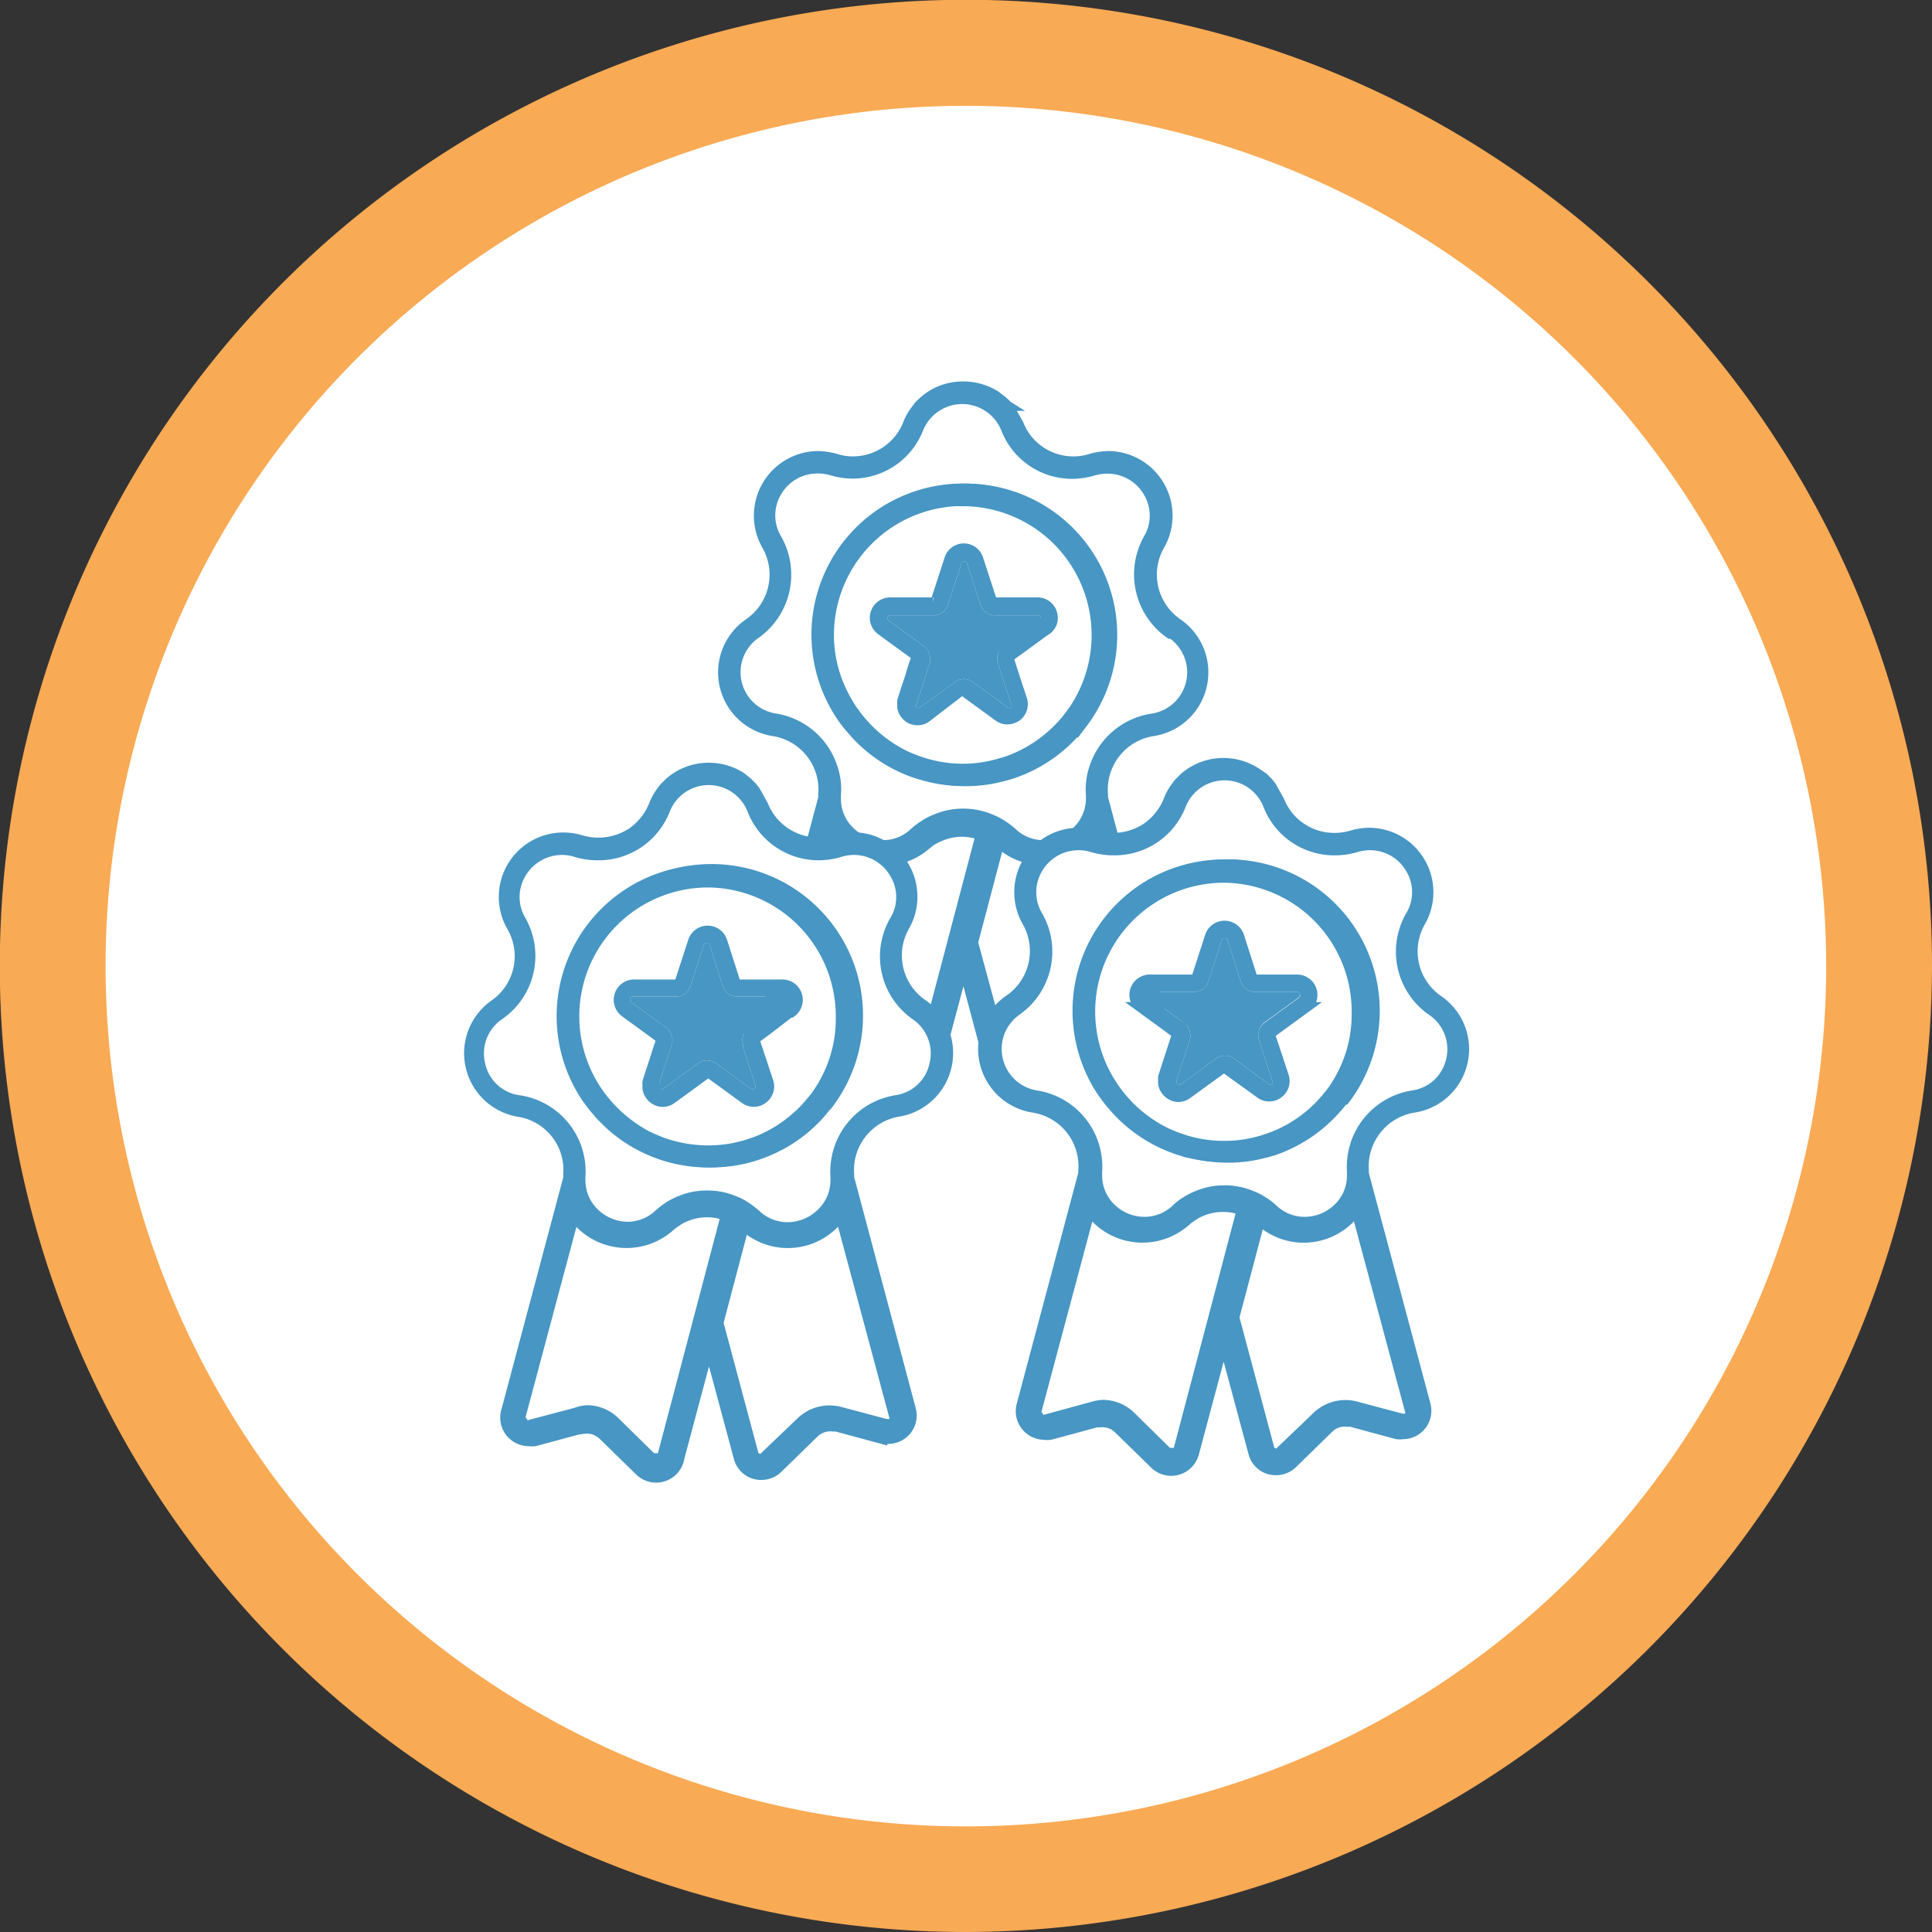 <svg id="Layer_1" data-name="Layer 1" xmlns="http://www.w3.org/2000/svg" viewBox="0 0 93.85 93.85"><rect x="0" y="0" width="93.85" height="93.85" fill="#333333" stroke="none"/><defs><style>.cls-1,.cls-4{fill:#fff;}.cls-2,.cls-3{fill:#4796c4;}.cls-3,.cls-4{stroke:#4796c4;stroke-miterlimit:10;stroke-width:0.5px;}.cls-5{fill:#f9aa54;}</style></defs><circle class="cls-1" cx="46.92" cy="46.92" r="43.58"/><path class="cls-2" d="M46.92,90.93a44,44,0,1,1,44-44A44.06,44.06,0,0,1,46.92,90.93Zm0-87.16A43.16,43.16,0,1,0,90.08,46.92,43.2,43.2,0,0,0,46.92,3.77Z"/><path class="cls-1" d="M55.91,50.63a.55.55,0,0,1-.43.22.4.4,0,0,1-.15,0l-2.22-.6a1.73,1.73,0,0,0-.45,0,1.69,1.69,0,0,0-1.21.49l-1.76,1.71a.51.51,0,0,1-.37.16.54.54,0,0,1-.53-.41l-1.71-6.38,1.35-5.08.29.23a2.81,2.81,0,0,0,1.94.77A2.91,2.91,0,0,0,53.28,40L56,50.16A.54.54,0,0,1,55.91,50.63Z"/><path class="cls-2" d="M49.32,53a1,1,0,0,1-1-.73l-1.74-6.49L48.17,40l.5.32a4,4,0,0,1,.34.27,2.37,2.37,0,0,0,1.65.66,2.49,2.49,0,0,0,2.24-1.4l.5-1,3,11.27a1,1,0,0,1-.93,1.22.83.83,0,0,1-.29,0L53,50.64a1.32,1.32,0,0,0-1.24.32L50,52.68A1,1,0,0,1,49.32,53Zm-1.8-7.22L49.2,52a.12.12,0,0,0,.12.08l1.83-1.75a2.23,2.23,0,0,1,2.07-.54l2.22.6h0l.12,0a.15.15,0,0,0,0-.1L53.11,41a3.39,3.39,0,0,1-4.43.38Z"/><path class="cls-1" d="M44,34.19a.63.63,0,0,0,.13.46Zm0,0a.63.63,0,0,0,.13.46Zm0,0a.63.63,0,0,0,.13.46Zm0,0a.63.63,0,0,0,.13.46Zm0,0a.63.63,0,0,0,.13.46Zm0,0a.63.63,0,0,0,.13.46Zm0,0a.63.63,0,0,0,.13.46Zm0,0a.63.63,0,0,0,.13.46Zm0,0a.63.63,0,0,0,.13.46Z"/><path class="cls-2" d="M45.11,36.72l-1.35-1.81a1.1,1.1,0,0,1-.21-.65.49.49,0,0,1,0-.12l.24-2.27Z"/><path class="cls-2" d="M44,34.19a.63.63,0,0,0,.13.46Zm0,0a.63.63,0,0,0,.13.46Z"/><path class="cls-2" d="M45.11,36.72l-1.35-1.81a1.1,1.1,0,0,1-.21-.65.49.49,0,0,1,0-.12l.24-2.27Z"/><path class="cls-1" d="M47.91,40.37l-1.14,4.22-.31,1.15-1.71,6.38a.54.54,0,0,1-.53.41.51.51,0,0,1-.37-.16l-1.76-1.71a1.69,1.69,0,0,0-1.21-.49,1.73,1.73,0,0,0-.45,0l-2.22.6a.4.4,0,0,1-.15,0,.55.55,0,0,1-.43-.22.54.54,0,0,1-.09-.47L40.26,40a2.91,2.91,0,0,0,2.62,1.64,2.79,2.79,0,0,0,1.94-.77l.29-.23a2.22,2.22,0,0,1,.52-.29,2.85,2.85,0,0,1,1.14-.24A2.81,2.81,0,0,1,47.91,40.37Z"/><path class="cls-2" d="M44.22,53a1,1,0,0,1-.67-.28L41.79,51a1.32,1.32,0,0,0-1.24-.32l-2.23.6a.88.88,0,0,1-1-.36.94.94,0,0,1-.16-.83l3-11.27.5,1a2.49,2.49,0,0,0,2.24,1.4,2.41,2.41,0,0,0,1.65-.65,2.79,2.79,0,0,1,.34-.28,3.3,3.3,0,0,1,.6-.33,3.38,3.38,0,0,1,2.61,0l.34.15L45.16,52.24A1,1,0,0,1,44.22,53Zm-3.34-3.22a2.14,2.14,0,0,1,1.51.61l1.76,1.72c.08,0,.17,0,.19,0l3-11.38a2.38,2.38,0,0,0-1.58.12,2.11,2.11,0,0,0-.45.24l-.26.21A3.41,3.41,0,0,1,40.43,41L38,50.27l.11.15,2.26-.61A2,2,0,0,1,40.88,49.74Z"/><path class="cls-1" d="M44,34.19a.63.63,0,0,0,.13.46Z"/><path class="cls-2" d="M45.11,36.72l-1.35-1.81a1.1,1.1,0,0,1-.2-.77l.24-2.27Z"/><path class="cls-1" d="M44,34.19a.63.63,0,0,0,.13.46Zm0,0a.63.63,0,0,0,.13.46Zm0,0a.63.63,0,0,0,.13.46Zm0,0a.63.63,0,0,0,.13.46Zm0,0a.63.63,0,0,0,.13.46Zm0,0a.63.63,0,0,0,.13.46Zm0,0a.63.63,0,0,0,.13.46Zm0,0a.63.63,0,0,0,.13.46Zm0,0a.63.63,0,0,0,.13.46Zm0,0a.63.63,0,0,0,.13.46Zm0,0a.63.63,0,0,0,.13.46Zm0,0a.63.63,0,0,0,.13.46Zm0,0a.63.63,0,0,0,.13.46Zm0,0a.63.63,0,0,0,.13.46Zm0,0a.63.63,0,0,0,.13.46Zm0,0a.63.63,0,0,0,.13.46Zm0,0a.63.63,0,0,0,.13.46Zm0,0a.63.63,0,0,0,.13.46Zm0,0a.63.63,0,0,0,.13.46Zm0,0a.63.63,0,0,0,.13.46Zm0,0a.63.63,0,0,0,.13.46Zm0,0a.63.63,0,0,0,.13.46Zm0,0a.63.63,0,0,0,.13.46Zm0,0a.63.63,0,0,0,.13.46Zm0,0a.63.63,0,0,0,.13.46Zm0,0a.63.63,0,0,0,.13.46Zm0,0a.63.63,0,0,0,.13.46Zm0,0a.63.63,0,0,0,.13.46Zm0,0a.63.63,0,0,0,.13.46Zm0,0a.63.63,0,0,0,.13.46Zm0,0a.63.63,0,0,0,.13.46Zm0,0a.63.63,0,0,0,.13.46Zm0,0a.63.63,0,0,0,.13.46Zm0,0a.63.63,0,0,0,.13.46Zm0,0a.63.63,0,0,0,.13.46Zm0,0a.63.63,0,0,0,.13.46Zm0,0a.63.63,0,0,0,.13.46Zm0,0a.63.63,0,0,0,.13.46Zm0,0a.63.63,0,0,0,.13.46Zm0,0a.63.63,0,0,0,.13.46Zm0,0a.63.63,0,0,0,.13.46Zm0,0a.63.63,0,0,0,.13.46Zm0,0a.63.63,0,0,0,.13.46Zm0,0a.63.63,0,0,0,.13.46Zm0,0a.63.63,0,0,0,.13.46Zm0,0a.63.63,0,0,0,.13.46Zm0,0a.63.63,0,0,0,.13.46Zm0,0a.63.63,0,0,0,.13.46Zm0,0a.63.63,0,0,0,.13.46Zm0,0a.63.63,0,0,0,.13.46Zm0,0a.63.63,0,0,0,.13.46Zm0,0a.63.63,0,0,0,.13.46Zm0,0a.63.63,0,0,0,.13.46Zm0,0a.63.63,0,0,0,.13.46Zm0,0a.63.63,0,0,0,.13.46Zm0,0a.63.63,0,0,0,.13.46Zm0,0a.63.63,0,0,0,.13.46Zm0,0a.63.63,0,0,0,.13.46Zm0,0a.63.63,0,0,0,.13.46Zm0,0a.63.63,0,0,0,.13.46Zm0,0a.63.63,0,0,0,.13.46Zm0,0a.63.63,0,0,0,.13.46Zm0,0a.63.63,0,0,0,.13.46Zm0,0a.63.63,0,0,0,.13.46Zm0,0a.63.63,0,0,0,.13.46Zm0,0a.63.63,0,0,0,.13.46Zm0,0a.63.63,0,0,0,.13.46Zm0,0a.63.63,0,0,0,.13.46Zm0,0a.63.63,0,0,0,.13.46Zm0,0a.63.63,0,0,0,.13.46Zm0,0a.63.63,0,0,0,.13.46Zm0,0a.63.63,0,0,0,.13.46Zm0,0a.63.63,0,0,0,.13.46Zm0,0a.63.63,0,0,0,.13.46Zm0,0a.63.63,0,0,0,.13.46Zm0,0a.63.63,0,0,0,.13.46Zm0,0a.63.63,0,0,0,.13.46Zm0,0a.63.63,0,0,0,.13.46Zm0,0a.63.63,0,0,0,.13.46Zm0,0a.63.63,0,0,0,.13.46Zm0,0a.63.63,0,0,0,.13.46Zm0,0a.63.63,0,0,0,.13.46Zm0,0a.63.63,0,0,0,.13.46Zm0,0a.63.63,0,0,0,.13.46Zm0,0a.63.63,0,0,0,.13.46Zm0,0a.63.63,0,0,0,.13.46Zm0,0a.63.63,0,0,0,.13.46Zm0,0a.63.63,0,0,0,.13.46Zm0,0a.63.63,0,0,0,.13.46Zm0,0a.63.63,0,0,0,.13.46Zm0,0a.63.63,0,0,0,.13.46Zm0,0a.63.63,0,0,0,.13.46Zm0,0a.63.63,0,0,0,.13.46Zm0,0a.63.63,0,0,0,.13.46Zm0,0a.63.63,0,0,0,.13.46Zm0,0a.63.63,0,0,0,.13.46Zm0,0a.63.63,0,0,0,.13.46Zm0,0a.63.63,0,0,0,.13.46Zm0,0a.63.63,0,0,0,.13.46Zm0,0a.63.63,0,0,0,.13.46Zm0,0a.63.63,0,0,0,.13.46Zm0,0a.63.63,0,0,0,.13.46Zm0,0a.63.63,0,0,0,.13.46Zm0,0a.63.63,0,0,0,.13.46Zm0,0a.63.63,0,0,0,.13.46Zm0,0a.63.63,0,0,0,.13.46Zm0,0a.63.63,0,0,0,.13.46Zm0,0a.63.63,0,0,0,.13.46Zm0,0a.63.63,0,0,0,.13.46Zm0,0a.63.63,0,0,0,.13.46Zm0,0a.63.63,0,0,0,.13.46Zm0,0a.63.63,0,0,0,.13.46Zm0,0a.63.63,0,0,0,.13.46Zm0,0a.63.63,0,0,0,.13.46Zm0,0a.63.63,0,0,0,.13.46Zm0,0a.63.63,0,0,0,.13.46Zm0,0a.63.63,0,0,0,.13.46Zm0,0a.63.63,0,0,0,.13.46Zm0,0a.63.63,0,0,0,.13.46Zm0,0a.63.63,0,0,0,.13.46Zm0,0a.63.63,0,0,0,.13.46Zm0,0a.63.63,0,0,0,.13.46Zm0,0a.63.63,0,0,0,.13.46Zm0,0a.63.63,0,0,0,.13.46Zm0,0a.63.63,0,0,0,.13.46Zm0,0a.63.63,0,0,0,.13.46Zm0,0a.63.63,0,0,0,.13.46Zm0,0a.63.63,0,0,0,.13.46Zm0,0a.63.63,0,0,0,.13.46Zm0,0a.63.63,0,0,0,.13.46Zm0,0a.63.63,0,0,0,.13.46Zm0,0a.63.63,0,0,0,.13.46Zm0,0a.63.63,0,0,0,.13.46Zm0,0a.63.63,0,0,0,.13.46Zm0,0a.63.63,0,0,0,.13.46Zm0,0a.63.63,0,0,0,.13.46Zm0,0a.63.63,0,0,0,.13.46Zm0,0a.63.63,0,0,0,.13.46Zm0,0a.63.63,0,0,0,.13.46Z"/><path class="cls-2" d="M45.11,36.72l-1.35-1.81a1.1,1.1,0,0,1-.21-.65.49.49,0,0,1,0-.12l.24-2.27Z"/><path class="cls-3" d="M56,35.51a2.88,2.88,0,0,0,1.2-5.22,2.88,2.88,0,0,1-.87-3.81,2.89,2.89,0,0,0-2.47-4.32,3.4,3.4,0,0,0-.87.13,2.74,2.74,0,0,1-.85.13,2.86,2.86,0,0,1-2.67-1.82l-.39-.69-.15-.2a.23.23,0,0,1-.07-.07l-.16-.15-.34-.26a2.92,2.92,0,0,0-1.57-.45,2.85,2.85,0,0,0-1.91.71l-.16.15-.07.07-.15.2a2.58,2.58,0,0,0-.39.69,2.88,2.88,0,0,1-2.67,1.82,2.74,2.74,0,0,1-.85-.13,3.4,3.4,0,0,0-.87-.13,2.89,2.89,0,0,0-2.47,4.32,2.88,2.88,0,0,1-.87,3.81,2.88,2.88,0,0,0,1.2,5.22A2.88,2.88,0,0,1,40,38.57a1.09,1.09,0,0,0,0,.18L37,50a1.13,1.13,0,0,0,1.09,1.43,1,1,0,0,0,.3,0l2.23-.61.15,0a1.17,1.17,0,0,1,.77.18,1,1,0,0,1,.17.14l1.76,1.71a1.08,1.08,0,0,0,.78.33,1.15,1.15,0,0,0,1.11-.84l1.44-5.4,1.44,5.4a1.15,1.15,0,0,0,1.11.84,1.08,1.08,0,0,0,.78-.33l1.76-1.71a1,1,0,0,1,.17-.14,1.17,1.17,0,0,1,.77-.18l.15,0,2.23.61a1,1,0,0,0,.3,0A1.13,1.13,0,0,0,56.57,50l-3-11.26a1.09,1.09,0,0,0,0-.18A2.88,2.88,0,0,1,56,35.51ZM46.46,45.74l-1.71,6.38a.54.54,0,0,1-.53.41.51.51,0,0,1-.37-.16l-1.76-1.71a1.69,1.69,0,0,0-1.21-.49,1.73,1.73,0,0,0-.45,0l-2.22.6a.4.4,0,0,1-.15,0,.55.55,0,0,1-.43-.22.54.54,0,0,1-.09-.47L40.26,40a2.91,2.91,0,0,0,2.62,1.64,2.79,2.79,0,0,0,1.94-.77l.29-.23a2.22,2.22,0,0,1,.52-.29,2.85,2.85,0,0,1,1.14-.24,2.81,2.81,0,0,1,1.14.24l-1.14,4.22ZM56,50.16a.54.54,0,0,1-.09.47.55.55,0,0,1-.43.22.4.4,0,0,1-.15,0l-2.22-.6a1.73,1.73,0,0,0-.45,0,1.69,1.69,0,0,0-1.21.49l-1.76,1.71a.51.51,0,0,1-.37.16.54.54,0,0,1-.53-.41l-1.71-6.38,1.35-5.08.29.23a2.81,2.81,0,0,0,1.94.77A2.91,2.91,0,0,0,53.28,40ZM53.15,37.22A3.24,3.24,0,0,0,53,38.61v.22a2.2,2.2,0,0,1-.59,1.49,2.32,2.32,0,0,1-1.71.75,2.18,2.18,0,0,1-1.53-.62,3.79,3.79,0,0,0-.53-.39,3,3,0,0,0-.54-.27,3.45,3.45,0,0,0-2.58,0,3,3,0,0,0-.54.27,3.79,3.79,0,0,0-.53.39,2.18,2.18,0,0,1-1.53.62,2.32,2.32,0,0,1-1.71-.75,2.2,2.2,0,0,1-.59-1.49v-.22a3.24,3.24,0,0,0-.19-1.39,3.5,3.5,0,0,0-2.74-2.3,2.28,2.28,0,0,1-.95-4.14,3.51,3.51,0,0,0,1-4.6,2.23,2.23,0,0,1,0-2.27,2.29,2.29,0,0,1,2-1.15,2.42,2.42,0,0,1,.7.1,3.5,3.5,0,0,0,1,.15,3.43,3.43,0,0,0,3.22-2.2,2.3,2.3,0,0,1,4.26,0A3.43,3.43,0,0,0,52.12,23a3.5,3.5,0,0,0,1-.15,2.42,2.42,0,0,1,.7-.1,2.29,2.29,0,0,1,2,1.15,2.23,2.23,0,0,1,0,2.27,3.51,3.51,0,0,0,1.05,4.6,2.28,2.28,0,0,1-1,4.14A3.5,3.5,0,0,0,53.15,37.22Z"/><path class="cls-4" d="M56.84,30.78a3.51,3.51,0,0,1-1.05-4.6,2.23,2.23,0,0,0,0-2.27,2.29,2.29,0,0,0-2-1.15,2.42,2.42,0,0,0-.7.1,3.5,3.5,0,0,1-1,.15,3.43,3.43,0,0,1-3.22-2.2,2.3,2.3,0,0,0-4.26,0A3.43,3.43,0,0,1,41.42,23a3.5,3.5,0,0,1-1-.15,2.42,2.42,0,0,0-.7-.1,2.29,2.29,0,0,0-2,1.15,2.23,2.23,0,0,0,0,2.27,3.51,3.51,0,0,1-1,4.6,2.28,2.28,0,0,0,.95,4.14,3.5,3.5,0,0,1,2.74,2.3,3.24,3.24,0,0,1,.19,1.39v.22a2.2,2.2,0,0,0,.59,1.49,2.32,2.32,0,0,0,1.71.75,2.18,2.18,0,0,0,1.53-.62,3.79,3.79,0,0,1,.53-.39,3,3,0,0,1,.54-.27,3.45,3.45,0,0,1,2.58,0,3,3,0,0,1,.54.27,3.79,3.79,0,0,1,.53.39,2.18,2.18,0,0,0,1.53.62,2.32,2.32,0,0,0,1.71-.75A2.2,2.2,0,0,0,53,38.83v-.22a3.24,3.24,0,0,1,.19-1.39,3.5,3.5,0,0,1,2.74-2.3,2.28,2.28,0,0,0,1-4.14Zm-4.26,4.34a6.09,6.09,0,0,1-.46.55,7.12,7.12,0,0,1-2.85,1.87,6.36,6.36,0,0,1-.66.19,6.89,6.89,0,0,1-3.7-.09,4.94,4.94,0,0,1-.68-.23,7.1,7.1,0,0,1-2.73-2,6.65,6.65,0,0,1-.46-.59,7.1,7.1,0,1,1,11.54.31Z"/><path class="cls-1" d="M43.83,34.19a.62.62,0,0,0,.12.46Zm0,0a.62.62,0,0,0,.12.46Zm0,0a.62.62,0,0,0,.12.46Z"/><path class="cls-2" d="M45,36.71l-1.34-1.8a1.1,1.1,0,0,1-.21-.65v-.12l.25-2.27Z"/><path class="cls-3" d="M46.77,23.74a7.09,7.09,0,0,0-5.88,11.07,5.2,5.2,0,0,0,.46.59,7,7,0,0,0,2.73,2,5.3,5.3,0,0,0,.67.23,6.93,6.93,0,0,0,3.71.09c.22,0,.45-.12.66-.19A7,7,0,0,0,52,35.67a6.09,6.09,0,0,0,.46-.55,7,7,0,0,0,1.45-4.28A7.11,7.11,0,0,0,46.77,23.74Zm5.46,10.64c-.14.21-.29.41-.45.61a6.62,6.62,0,0,1-2.47,1.84s0,0,0,0a4.8,4.8,0,0,1-.67.23,6.34,6.34,0,0,1-1.86.28,6.44,6.44,0,0,1-2.2-.39,5.93,5.93,0,0,1-.69-.29,6.58,6.58,0,0,1-2.35-2h0A5.1,5.1,0,0,1,41.1,34a6.37,6.37,0,0,1-.84-3.18,6.51,6.51,0,1,1,12,3.54Z"/><path class="cls-4" d="M46.77,24.33a6.52,6.52,0,0,0-6.51,6.51A6.37,6.37,0,0,0,41.1,34a5.1,5.1,0,0,0,.43.67h0a6.58,6.58,0,0,0,2.35,2,5.93,5.93,0,0,0,.69.29,6.44,6.44,0,0,0,2.2.39,6.34,6.34,0,0,0,1.86-.28,4.8,4.8,0,0,0,.67-.23s0,0,0,0A6.62,6.62,0,0,0,51.78,35c.16-.2.31-.4.45-.61a6.51,6.51,0,0,0-5.46-10.05Zm4,6.3-1.11.81h0l-.58.42A.14.14,0,0,0,49,32l.06.19.25.78.33,1a.74.74,0,0,1-.26.83.88.88,0,0,1-.22.1.7.7,0,0,1-.65-.1l-1.69-1.23a.14.14,0,0,0-.17,0L45,34.84a.69.69,0,0,1-.43.14.74.74,0,0,1-.44-.14,1,1,0,0,1-.17-.18h0a.62.62,0,0,1-.12-.46.57.57,0,0,1,0-.18l.14-.43.22-.67.19-.62h0L44.5,32a.14.14,0,0,0,0-.16l-.4-.29-1.29-.94a.74.74,0,0,1,.43-1.34h2.09a.13.13,0,0,0,.14-.1l.65-2a.73.73,0,0,1,1.4,0l.65,2a.14.14,0,0,0,.14.1h2.09a.73.73,0,0,1,.7.52A.71.71,0,0,1,50.78,30.63Z"/><path class="cls-2" d="M43.83,34.19a.62.62,0,0,0,.12.46Z"/><path class="cls-2" d="M51.05,29.81a.73.73,0,0,0-.7-.52H48.26a.14.14,0,0,1-.14-.1l-.65-2a.73.73,0,0,0-1.4,0l-.65,2a.13.13,0,0,1-.14.1H43.19a.74.74,0,0,0-.43,1.34l1.29.94.4.29a.14.14,0,0,1,0,.16l-.08.27h0l-.19.62-.22.67-.14.43a.57.57,0,0,0,0,.18l.12.46h0a1,1,0,0,0,.17.18.74.74,0,0,0,.44.14.69.69,0,0,0,.43-.14l1.7-1.23a.14.14,0,0,1,.17,0l1.69,1.23a.7.7,0,0,0,.65.1.88.88,0,0,0,.22-.1.74.74,0,0,0,.26-.83l-.33-1-.25-.78L49,32a.14.14,0,0,1,.05-.16l.58-.42h0l1.11-.81A.71.71,0,0,0,51.05,29.81Zm-.61.34-1.7,1.23a.71.71,0,0,0-.26.38.69.69,0,0,0,0,.45l.05.16.14.45.22.67.23.71a.14.14,0,0,1,0,.16.13.13,0,0,1-.17,0l-1.69-1.23a.79.79,0,0,0-.44-.14.76.76,0,0,0-.43.14l-1.7,1.23a.13.13,0,0,1-.17,0,.15.15,0,0,1,0-.16l.26-.8.22-.68.09-.28.07-.23a.64.64,0,0,0,0-.36.74.74,0,0,0-.29-.47l-1.69-1.23a.15.15,0,0,1-.06-.16.15.15,0,0,1,.14-.1h2.09a.73.73,0,0,0,.7-.51l.65-2a.14.14,0,0,1,.14-.1.14.14,0,0,1,.14.1l.65,2a.73.73,0,0,0,.7.51h2.09a.14.14,0,0,1,.14.1A.14.14,0,0,1,50.44,30.15Z"/><path class="cls-2" d="M48.48,31.76a.69.69,0,0,0,0,.45l.05.16.14.45.22.67.23.71a.14.14,0,0,1,0,.16.13.13,0,0,1-.17,0l-1.69-1.23a.79.79,0,0,0-.44-.14.76.76,0,0,0-.43.14l-1.7,1.23a.13.13,0,0,1-.17,0,.15.15,0,0,1,0-.16l.26-.8.22-.68.09-.28.07-.23a.64.64,0,0,0,0-.36.74.74,0,0,0-.29-.47l-1.69-1.23a.15.15,0,0,1-.06-.16.15.15,0,0,1,.14-.1h2.09a.73.73,0,0,0,.7-.51l.65-2a.14.14,0,0,1,.14-.1.14.14,0,0,1,.14.1l.65,2a.73.73,0,0,0,.7.51h2.09a.14.14,0,0,1,.14.1.14.14,0,0,1-.05.16l-1.7,1.23A.71.71,0,0,0,48.48,31.76Z"/><path class="cls-1" d="M68.59,68.92a.53.53,0,0,1-.43.22l-.14,0-2.23-.6a1.74,1.74,0,0,0-.45-.06,1.71,1.71,0,0,0-1.21.49l-1.76,1.72a.54.54,0,0,1-.37.15.53.53,0,0,1-.53-.4L59.76,64,61.12,59a1.94,1.94,0,0,1,.29.23,2.83,2.83,0,0,0,1.93.77A2.93,2.93,0,0,0,66,58.31l2.71,10.14A.53.53,0,0,1,68.59,68.92Z"/><path class="cls-2" d="M62,71.25a1,1,0,0,1-.94-.73L59.32,64l1.53-5.75.5.32a2.12,2.12,0,0,1,.34.27,2.52,2.52,0,0,0,3.89-.74l.5-1.06,3,11.27a1,1,0,0,1-.94,1.23.92.92,0,0,1-.29,0l-2.19-.59a1.33,1.33,0,0,0-1.25.33L62.67,71A1,1,0,0,1,62,71.25ZM60.21,64l1.68,6.28a.1.1,0,0,0,.11.08l1.83-1.75a2.24,2.24,0,0,1,2.08-.53l2.22.59h0l.12,0a.08.08,0,0,0,0-.1l-2.48-9.24a3.39,3.39,0,0,1-4.43.39Z"/><path class="cls-1" d="M56.67,52.48a.66.66,0,0,0,.12.47Zm0,0a.66.66,0,0,0,.12.47Zm0,0a.66.66,0,0,0,.12.47Zm0,0a.66.66,0,0,0,.12.47Zm0,0a.66.66,0,0,0,.12.47Zm0,0a.66.66,0,0,0,.12.47Zm0,0a.66.66,0,0,0,.12.47Zm0,0a.66.66,0,0,0,.12.47Zm0,0a.66.66,0,0,0,.12.47Z"/><path class="cls-2" d="M57.79,55,56.45,53.2a1.08,1.08,0,0,1-.22-.64s0-.08,0-.12l.24-2.28Z"/><path class="cls-2" d="M56.67,52.48a.66.66,0,0,0,.12.47Zm0,0a.66.66,0,0,0,.12.47Z"/><path class="cls-2" d="M57.79,55,56.45,53.2a1.08,1.08,0,0,1-.22-.64s0-.08,0-.12l.24-2.28Z"/><path class="cls-1" d="M60.59,58.66l-1.14,4.23L59.15,64l-1.72,6.39a.52.52,0,0,1-.52.4.58.58,0,0,1-.38-.15L54.78,69a1.73,1.73,0,0,0-1.21-.49,1.68,1.68,0,0,0-.45.06l-2.23.6-.15,0a.52.52,0,0,1-.42-.22.53.53,0,0,1-.1-.47l2.72-10.14A2.93,2.93,0,0,0,55.56,60a2.84,2.84,0,0,0,1.94-.77,1.54,1.54,0,0,1,.29-.23,2.33,2.33,0,0,1,.53-.3,2.8,2.8,0,0,1,2.27,0Z"/><path class="cls-2" d="M56.91,71.25a1,1,0,0,1-.67-.27l-1.76-1.72a1.35,1.35,0,0,0-1.25-.33l-2.23.6a.89.89,0,0,1-1-.35,1,1,0,0,1-.16-.84l3-11.27.5,1.06a2.47,2.47,0,0,0,2.23,1.4,2.42,2.42,0,0,0,1.65-.66,2.74,2.74,0,0,1,.35-.27,2.48,2.48,0,0,1,.59-.33,3.29,3.29,0,0,1,2.61,0l.34.15L57.85,70.53A1,1,0,0,1,56.91,71.25ZM53.57,68a2.18,2.18,0,0,1,1.51.61l1.75,1.72c.09,0,.17,0,.19,0l3-11.38a2.45,2.45,0,0,0-1.58.12,2.22,2.22,0,0,0-.44.25,2.12,2.12,0,0,0-.27.21,3.41,3.41,0,0,1-4.67-.19l-2.47,9.24.1.15L53,68.1A2.45,2.45,0,0,1,53.57,68Z"/><path class="cls-1" d="M56.67,52.48a.66.66,0,0,0,.12.47Z"/><path class="cls-2" d="M57.79,55,56.45,53.2a1,1,0,0,1-.21-.76l.24-2.28Z"/><path class="cls-1" d="M56.67,52.48a.66.66,0,0,0,.12.47Zm0,0a.66.66,0,0,0,.12.47Zm0,0a.66.66,0,0,0,.12.47Zm0,0a.66.66,0,0,0,.12.47Zm0,0a.66.66,0,0,0,.12.47Zm0,0a.66.66,0,0,0,.12.47Zm0,0a.66.66,0,0,0,.12.47Zm0,0a.66.66,0,0,0,.12.47Zm0,0a.66.66,0,0,0,.12.47Zm0,0a.66.66,0,0,0,.12.47Zm0,0a.66.66,0,0,0,.12.47Zm0,0a.66.66,0,0,0,.12.47Zm0,0a.66.66,0,0,0,.12.47Zm0,0a.66.66,0,0,0,.12.47Zm0,0a.66.66,0,0,0,.12.47Zm0,0a.66.66,0,0,0,.12.47Zm0,0a.66.66,0,0,0,.12.47Zm0,0a.66.66,0,0,0,.12.47Zm0,0a.66.66,0,0,0,.12.47Zm0,0a.66.66,0,0,0,.12.47Zm0,0a.66.66,0,0,0,.12.47Zm0,0a.66.66,0,0,0,.12.47Zm0,0a.66.66,0,0,0,.12.47Zm0,0a.66.66,0,0,0,.12.47Zm0,0a.66.66,0,0,0,.12.47Zm0,0a.66.66,0,0,0,.12.47Zm0,0a.66.66,0,0,0,.12.47Zm0,0a.66.66,0,0,0,.12.47Zm0,0a.66.66,0,0,0,.12.47Zm0,0a.66.66,0,0,0,.12.47Zm0,0a.66.66,0,0,0,.12.47Zm0,0a.66.66,0,0,0,.12.47Zm0,0a.66.66,0,0,0,.12.47Zm0,0a.66.66,0,0,0,.12.47Zm0,0a.66.66,0,0,0,.12.47Zm0,0a.66.66,0,0,0,.12.47Zm0,0a.66.66,0,0,0,.12.47Zm0,0a.66.66,0,0,0,.12.47Zm0,0a.66.66,0,0,0,.12.47Zm0,0a.66.66,0,0,0,.12.47Zm0,0a.66.66,0,0,0,.12.47Zm0,0a.66.66,0,0,0,.12.47Zm0,0a.66.66,0,0,0,.12.47Zm0,0a.66.66,0,0,0,.12.47Zm0,0a.66.66,0,0,0,.12.47Zm0,0a.66.66,0,0,0,.12.47Zm0,0a.66.66,0,0,0,.12.47Zm0,0a.66.66,0,0,0,.12.47Zm0,0a.66.66,0,0,0,.12.47Zm0,0a.66.66,0,0,0,.12.47Zm0,0a.66.66,0,0,0,.12.47Zm0,0a.66.66,0,0,0,.12.47Zm0,0a.66.66,0,0,0,.12.47Zm0,0a.66.66,0,0,0,.12.47Zm0,0a.66.66,0,0,0,.12.47Zm0,0a.66.66,0,0,0,.12.47Zm0,0a.66.66,0,0,0,.12.47Zm0,0a.66.66,0,0,0,.12.47Zm0,0a.66.66,0,0,0,.12.47Zm0,0a.66.66,0,0,0,.12.47Zm0,0a.66.66,0,0,0,.12.47Zm0,0a.66.66,0,0,0,.12.47Zm0,0a.66.66,0,0,0,.12.47Zm0,0a.66.66,0,0,0,.12.47Zm0,0a.66.66,0,0,0,.12.47Zm0,0a.66.66,0,0,0,.12.47Zm0,0a.66.66,0,0,0,.12.47Zm0,0a.66.66,0,0,0,.12.47Zm0,0a.66.66,0,0,0,.12.47Zm0,0a.66.66,0,0,0,.12.47Zm0,0a.66.66,0,0,0,.12.47Zm0,0a.66.66,0,0,0,.12.47Zm0,0a.66.66,0,0,0,.12.47Zm0,0a.66.66,0,0,0,.12.47Zm0,0a.66.66,0,0,0,.12.47Zm0,0a.66.66,0,0,0,.12.47Zm0,0a.66.66,0,0,0,.12.47Zm0,0a.66.66,0,0,0,.12.47Zm0,0a.66.66,0,0,0,.12.47Zm0,0a.66.66,0,0,0,.12.47Zm0,0a.66.66,0,0,0,.12.47Zm0,0a.66.66,0,0,0,.12.47Zm0,0a.66.66,0,0,0,.12.47Zm0,0a.66.66,0,0,0,.12.47Zm0,0a.66.66,0,0,0,.12.47Zm0,0a.66.66,0,0,0,.12.47Zm0,0a.66.66,0,0,0,.12.47Zm0,0a.66.66,0,0,0,.12.47Zm0,0a.66.66,0,0,0,.12.47Zm0,0a.66.66,0,0,0,.12.47Zm0,0a.66.66,0,0,0,.12.47Zm0,0a.66.66,0,0,0,.12.47Zm0,0a.66.66,0,0,0,.12.47Zm0,0a.66.66,0,0,0,.12.47Zm0,0a.66.66,0,0,0,.12.47Zm0,0a.66.66,0,0,0,.12.47Zm0,0a.66.66,0,0,0,.12.47Zm0,0a.66.66,0,0,0,.12.47Zm0,0a.66.66,0,0,0,.12.47Zm0,0a.66.66,0,0,0,.12.47Zm0,0a.66.66,0,0,0,.12.47Zm0,0a.66.66,0,0,0,.12.47Zm0,0a.66.66,0,0,0,.12.47Zm0,0a.66.66,0,0,0,.12.47Zm0,0a.66.66,0,0,0,.12.47Zm0,0a.66.66,0,0,0,.12.47Zm0,0a.66.66,0,0,0,.12.47Zm0,0a.66.66,0,0,0,.12.47Zm0,0a.66.66,0,0,0,.12.47Zm0,0a.66.66,0,0,0,.12.47Zm0,0a.66.66,0,0,0,.12.47Zm0,0a.66.66,0,0,0,.12.47Zm0,0a.66.66,0,0,0,.12.47Zm0,0a.66.66,0,0,0,.12.47Zm0,0a.66.66,0,0,0,.12.47Zm0,0a.66.66,0,0,0,.12.47Zm0,0a.66.66,0,0,0,.12.47Zm0,0a.66.66,0,0,0,.12.47Zm0,0a.66.66,0,0,0,.12.47Zm0,0a.66.66,0,0,0,.12.47Zm0,0a.66.66,0,0,0,.12.47Zm0,0a.66.66,0,0,0,.12.47Zm0,0a.66.66,0,0,0,.12.47Zm0,0a.66.66,0,0,0,.12.47Zm0,0a.66.66,0,0,0,.12.47Zm0,0a.66.66,0,0,0,.12.47Zm0,0a.66.66,0,0,0,.12.47Zm0,0a.66.66,0,0,0,.12.47Zm0,0a.66.66,0,0,0,.12.47Zm0,0a.66.66,0,0,0,.12.47Zm0,0a.66.66,0,0,0,.12.47Zm0,0a.66.66,0,0,0,.12.47Zm0,0a.66.66,0,0,0,.12.47Zm0,0a.66.66,0,0,0,.12.47Zm0,0a.66.66,0,0,0,.12.47Zm0,0a.66.66,0,0,0,.12.47Zm0,0a.66.66,0,0,0,.12.47Zm0,0a.66.66,0,0,0,.12.47Zm0,0a.66.66,0,0,0,.12.47Z"/><path class="cls-2" d="M57.79,55,56.45,53.2a1.08,1.08,0,0,1-.22-.64s0-.08,0-.12l.24-2.28Z"/><path class="cls-3" d="M68.67,53.8a2.87,2.87,0,0,0,1.19-5.21A2.89,2.89,0,0,1,69,44.77a2.88,2.88,0,0,0-2.47-4.31,3,3,0,0,0-.87.13,3,3,0,0,1-.84.12,2.88,2.88,0,0,1-2.68-1.81l-.39-.7L61.59,38l-.07-.07-.16-.16L61,37.53a2.91,2.91,0,0,0-1.57-.46,2.88,2.88,0,0,0-1.9.71l-.16.16-.07.07a.9.9,0,0,0-.15.19,2.49,2.49,0,0,0-.39.7,3,3,0,0,1-1.07,1.33,3,3,0,0,1-1.61.48,3.12,3.12,0,0,1-.85-.12,2.91,2.91,0,0,0-.87-.13,2.88,2.88,0,0,0-2.46,4.31A2.88,2.88,0,0,1,49,48.59a2.88,2.88,0,0,0,1.2,5.21,2.88,2.88,0,0,1,2.43,3.06V57l-3,11.26a1.14,1.14,0,0,0,1.09,1.43,1.1,1.1,0,0,0,.31,0l2.22-.6a.8.8,0,0,1,.15,0,1.15,1.15,0,0,1,.77.17l.17.14,1.76,1.72A1.14,1.14,0,0,0,58,70.57l1.44-5.39,1.45,5.39a1.11,1.11,0,0,0,1.1.84,1.13,1.13,0,0,0,.79-.32l1.76-1.72.17-.14a1.15,1.15,0,0,1,.77-.17.8.8,0,0,1,.15,0l2.22.6a1,1,0,0,0,.3,0,1.13,1.13,0,0,0,1.09-1.43L66.24,57a1.09,1.09,0,0,0,0-.18A2.9,2.9,0,0,1,68.67,53.8ZM59.15,64l-1.72,6.39a.52.52,0,0,1-.52.4.58.58,0,0,1-.38-.15L54.78,69a1.73,1.73,0,0,0-1.21-.49,1.68,1.68,0,0,0-.45.06l-2.23.6-.15,0a.52.52,0,0,1-.42-.22.53.53,0,0,1-.1-.47l2.72-10.14A2.93,2.93,0,0,0,55.56,60a2.84,2.84,0,0,0,1.94-.77,1.54,1.54,0,0,1,.29-.23,2.33,2.33,0,0,1,.53-.3,2.8,2.8,0,0,1,2.27,0l-1.14,4.23Zm9.53,4.42a.53.53,0,0,1-.09.47.53.53,0,0,1-.43.22l-.14,0-2.23-.6a1.74,1.74,0,0,0-.45-.06,1.71,1.71,0,0,0-1.21.49l-1.76,1.72a.54.54,0,0,1-.37.15.53.53,0,0,1-.53-.4L59.76,64,61.12,59a1.94,1.94,0,0,1,.29.23,2.83,2.83,0,0,0,1.93.77A2.93,2.93,0,0,0,66,58.31ZM65.83,55.52a3.55,3.55,0,0,0-.19,1.39,1.55,1.55,0,0,1,0,.22,2.19,2.19,0,0,1-.59,1.48,2.35,2.35,0,0,1-1.72.75,2.23,2.23,0,0,1-1.53-.61,2.84,2.84,0,0,0-.53-.4,2.73,2.73,0,0,0-.54-.27,3.3,3.3,0,0,0-1.29-.25,3.33,3.33,0,0,0-1.29.25,3.4,3.4,0,0,0-.54.27,2.78,2.78,0,0,0-.52.4,2.24,2.24,0,0,1-1.54.61,2.35,2.35,0,0,1-1.71-.75,2.19,2.19,0,0,1-.59-1.48,1.55,1.55,0,0,1,0-.22,3.55,3.55,0,0,0-.19-1.39,3.5,3.5,0,0,0-2.75-2.3,2.29,2.29,0,0,1-.95-4.15,3.49,3.49,0,0,0,1-4.59,2.24,2.24,0,0,1,0-2.28,2.3,2.3,0,0,1,2-1.15,2.38,2.38,0,0,1,.7.11,3.54,3.54,0,0,0,1,.14,3.45,3.45,0,0,0,3.23-2.19,2.28,2.28,0,0,1,4.25,0,3.44,3.44,0,0,0,3.23,2.19,3.58,3.58,0,0,0,1-.14,2.37,2.37,0,0,1,.69-.11,2.28,2.28,0,0,1,2,1.15,2.22,2.22,0,0,1,0,2.28,3.48,3.48,0,0,0,1,4.59,2.26,2.26,0,0,1,.93,2.4,2.23,2.23,0,0,1-1.88,1.75A3.5,3.5,0,0,0,65.83,55.52Z"/><path class="cls-4" d="M69.53,49.07a3.48,3.48,0,0,1-1-4.59,2.22,2.22,0,0,0,0-2.28,2.28,2.28,0,0,0-2-1.15,2.37,2.37,0,0,0-.69.11,3.58,3.58,0,0,1-1,.14,3.44,3.44,0,0,1-3.23-2.19,2.28,2.28,0,0,0-4.25,0A3.45,3.45,0,0,1,54.1,41.3a3.54,3.54,0,0,1-1-.14,2.38,2.38,0,0,0-.7-.11,2.3,2.3,0,0,0-2,1.15,2.24,2.24,0,0,0,0,2.28,3.49,3.49,0,0,1-1,4.59,2.29,2.29,0,0,0,.95,4.15,3.5,3.5,0,0,1,2.75,2.3,3.55,3.55,0,0,1,.19,1.39,1.55,1.55,0,0,0,0,.22,2.19,2.19,0,0,0,.59,1.48,2.35,2.35,0,0,0,1.71.75,2.24,2.24,0,0,0,1.54-.61,2.78,2.78,0,0,1,.52-.4,3.4,3.4,0,0,1,.54-.27,3.33,3.33,0,0,1,1.29-.25,3.3,3.3,0,0,1,1.29.25,2.73,2.73,0,0,1,.54.27,2.84,2.84,0,0,1,.53.4,2.23,2.23,0,0,0,1.53.61,2.35,2.35,0,0,0,1.72-.75,2.19,2.19,0,0,0,.59-1.48,1.55,1.55,0,0,0,0-.22,3.55,3.55,0,0,1,.19-1.39,3.5,3.5,0,0,1,2.75-2.3,2.23,2.23,0,0,0,1.88-1.75A2.26,2.26,0,0,0,69.53,49.07Zm-4.27,4.34a6.09,6.09,0,0,1-.46.55A7.09,7.09,0,0,1,62,55.83a5,5,0,0,1-.66.19,6.75,6.75,0,0,1-1.69.21,7.1,7.1,0,0,1-2-.29c-.23-.07-.46-.15-.68-.24a7.15,7.15,0,0,1-2.73-2c-.16-.19-.31-.39-.45-.59a7.11,7.11,0,1,1,11.53.3Z"/><path class="cls-1" d="M56.51,52.48a.62.62,0,0,0,.13.47Zm0,0a.62.62,0,0,0,.13.47Zm0,0a.62.62,0,0,0,.13.47Z"/><path class="cls-2" d="M57.64,55,56.29,53.2a1.07,1.07,0,0,1-.21-.64.49.49,0,0,1,0-.12l.24-2.28Z"/><path class="cls-3" d="M59.45,42a7.1,7.1,0,0,0-5.88,11.08c.15.2.29.4.46.59a7.07,7.07,0,0,0,2.73,2c.22.09.44.17.67.24a7.15,7.15,0,0,0,2,.29A6.75,6.75,0,0,0,61.14,56a4.58,4.58,0,0,0,.66-.19A7.12,7.12,0,0,0,64.65,54a6.09,6.09,0,0,0,.46-.55A7.1,7.1,0,0,0,59.45,42Zm5.46,10.64a4.57,4.57,0,0,1-.45.61A6.42,6.42,0,0,1,62,55.12h0c-.22.09-.45.17-.68.24a6.34,6.34,0,0,1-1.86.27,6.44,6.44,0,0,1-2.2-.39,5.93,5.93,0,0,1-.69-.29,6.58,6.58,0,0,1-2.35-2h0a6.9,6.9,0,0,1-.43-.67A6.51,6.51,0,1,1,66,49.13,6.4,6.4,0,0,1,64.91,52.67Z"/><path class="cls-4" d="M59.45,42.63a6.51,6.51,0,0,0-5.67,9.69,6.9,6.9,0,0,0,.43.67h0a6.58,6.58,0,0,0,2.35,2,5.93,5.93,0,0,0,.69.29,6.44,6.44,0,0,0,2.2.39,6.34,6.34,0,0,0,1.86-.27c.23-.07.46-.15.68-.24h0a6.42,6.42,0,0,0,2.47-1.84,4.57,4.57,0,0,0,.45-.61,6.4,6.4,0,0,0,1-3.54A6.51,6.51,0,0,0,59.45,42.63Zm4,6.3-1.11.81h0l-.58.42a.14.14,0,0,0-.05.16l.06.19.26.78.33,1a.73.73,0,0,1-.27.82.84.84,0,0,1-.21.11.72.72,0,0,1-.66-.11L59.54,51.9a.17.17,0,0,0-.17,0l-1.69,1.23a.72.72,0,0,1-.43.15.71.71,0,0,1-.44-.15.58.58,0,0,1-.17-.18h0a.62.62,0,0,1-.13-.47.51.51,0,0,1,0-.17l.14-.44.22-.67.2-.62h0l.09-.26a.14.14,0,0,0-.06-.16l-.39-.29-1.29-.94a.74.74,0,0,1,.43-1.34H58a.13.13,0,0,0,.13-.1l.65-2a.74.74,0,0,1,1.41,0l.64,2a.15.15,0,0,0,.14.1H63a.74.74,0,0,1,.44,1.34Z"/><path class="cls-2" d="M56.51,52.48a.62.62,0,0,0,.13.47Z"/><path class="cls-2" d="M63.73,48.1a.72.72,0,0,0-.7-.51H60.94a.15.15,0,0,1-.14-.1l-.64-2a.74.74,0,0,0-1.41,0l-.65,2a.13.13,0,0,1-.13.1H55.88a.74.74,0,0,0-.43,1.34l1.29.94.39.29a.14.14,0,0,1,.06.16l-.09.26h0l-.2.62-.22.67-.14.44a.51.51,0,0,0,0,.17l.13.47h0a.58.58,0,0,0,.17.18.71.71,0,0,0,.44.15.72.72,0,0,0,.43-.15l1.69-1.23a.17.17,0,0,1,.17,0l1.69,1.23a.72.72,0,0,0,.66.11.84.84,0,0,0,.21-.11.73.73,0,0,0,.27-.82l-.33-1-.26-.78-.06-.19a.14.14,0,0,1,.05-.16l.58-.42h0l1.11-.81A.72.72,0,0,0,63.73,48.1Zm-.61.35-1.69,1.23a.74.74,0,0,0-.27.38.66.66,0,0,0,0,.44l.05.16.14.45.22.67.23.71a.15.15,0,0,1,0,.17.16.16,0,0,1-.17,0l-1.69-1.24a.75.75,0,0,0-.87,0l-1.69,1.24a.16.16,0,0,1-.17,0,.15.15,0,0,1-.06-.17l.26-.8.22-.67.09-.29.08-.23a.6.6,0,0,0,0-.35.69.69,0,0,0-.29-.47l-1.69-1.23a.14.14,0,0,1,0-.17.14.14,0,0,1,.14-.1H58a.73.73,0,0,0,.7-.51l.65-2a.13.13,0,0,1,.13-.1.15.15,0,0,1,.15.1l.64,2a.73.73,0,0,0,.7.51H63a.14.14,0,0,1,.14.1A.14.14,0,0,1,63.12,48.45Z"/><path class="cls-2" d="M61.16,50.06a.66.66,0,0,0,0,.44l.05.16.14.45.22.67.23.71a.15.15,0,0,1,0,.17.16.16,0,0,1-.17,0l-1.69-1.24a.75.75,0,0,0-.87,0l-1.69,1.24a.16.16,0,0,1-.17,0,.15.15,0,0,1-.06-.17l.26-.8.22-.67.09-.29.08-.23a.6.6,0,0,0,0-.35.69.69,0,0,0-.29-.47l-1.69-1.23a.14.14,0,0,1,0-.17.14.14,0,0,1,.14-.1H58a.73.73,0,0,0,.7-.51l.65-2a.13.13,0,0,1,.13-.1.15.15,0,0,1,.15.1l.64,2a.73.73,0,0,0,.7.51H63a.14.14,0,0,1,.14.1.14.14,0,0,1-.05.17l-1.69,1.23A.74.74,0,0,0,61.16,50.06Z"/><path class="cls-1" d="M43.53,69.15a.53.53,0,0,1-.43.22l-.14,0-2.23-.6a1.74,1.74,0,0,0-.45-.06,1.71,1.71,0,0,0-1.21.49L37.31,70.9a.54.54,0,0,1-.37.15.53.53,0,0,1-.53-.4L34.7,64.26l1.36-5.07a1.94,1.94,0,0,1,.29.23,2.83,2.83,0,0,0,1.93.77,2.93,2.93,0,0,0,2.63-1.65l2.72,10.14A.56.56,0,0,1,43.53,69.15Z"/><path class="cls-2" d="M36.94,71.48a1,1,0,0,1-.94-.73l-1.74-6.49,1.54-5.75.49.32a2.12,2.12,0,0,1,.34.27,2.45,2.45,0,0,0,3.89-.74l.5-1,3,11.26a1,1,0,0,1-.94,1.23.92.92,0,0,1-.29,0l-2.19-.59a1.33,1.33,0,0,0-1.25.33L37.61,71.2A1,1,0,0,1,36.94,71.48Zm-1.79-7.22,1.68,6.28a.1.1,0,0,0,.11.08l1.83-1.75a2.24,2.24,0,0,1,2.08-.53l2.22.59h0l.12,0a.08.08,0,0,0,0-.1l-2.48-9.24a3.39,3.39,0,0,1-4.43.39Z"/><path class="cls-1" d="M31.61,52.71a.66.66,0,0,0,.12.47Zm0,0a.66.66,0,0,0,.12.47Zm0,0a.66.66,0,0,0,.12.47Zm0,0a.66.66,0,0,0,.12.47Zm0,0a.66.66,0,0,0,.12.47Zm0,0a.66.66,0,0,0,.12.47Zm0,0a.66.66,0,0,0,.12.47Zm0,0a.66.66,0,0,0,.12.47Zm0,0a.66.66,0,0,0,.12.47Z"/><path class="cls-2" d="M32.73,55.24l-1.34-1.81a1.08,1.08,0,0,1-.22-.64s0-.08,0-.12l.24-2.28Z"/><path class="cls-2" d="M31.61,52.71a.66.66,0,0,0,.12.47Zm0,0a.66.66,0,0,0,.12.47Z"/><path class="cls-2" d="M32.73,55.24l-1.34-1.81a1.08,1.08,0,0,1-.22-.64s0-.08,0-.12l.24-2.28Z"/><path class="cls-1" d="M35.53,58.89l-1.14,4.23-.3,1.14-1.71,6.39a.54.54,0,0,1-.9.25l-1.76-1.72a1.73,1.73,0,0,0-1.21-.49,1.68,1.68,0,0,0-.45.06l-2.23.6-.15,0a.52.52,0,0,1-.42-.22.53.53,0,0,1-.1-.47l2.72-10.14a2.93,2.93,0,0,0,2.62,1.65,2.84,2.84,0,0,0,1.94-.77,1.54,1.54,0,0,1,.29-.23,2.33,2.33,0,0,1,.53-.3,2.8,2.8,0,0,1,2.27,0Z"/><path class="cls-2" d="M31.85,71.48a1,1,0,0,1-.67-.27l-1.76-1.72a1.34,1.34,0,0,0-1.24-.33l-2.24.6a.89.89,0,0,1-1-.35,1,1,0,0,1-.16-.84l3-11.26.5,1a2.47,2.47,0,0,0,2.23,1.4,2.42,2.42,0,0,0,1.65-.66,2.74,2.74,0,0,1,.35-.27,2.48,2.48,0,0,1,.59-.33,3.36,3.36,0,0,1,2.62,0l.33.15L32.79,70.76A1,1,0,0,1,31.85,71.48Zm-3.34-3.22a2.18,2.18,0,0,1,1.51.61l1.75,1.72c.09,0,.17,0,.19,0l3-11.38a2.45,2.45,0,0,0-1.58.12,2.22,2.22,0,0,0-.44.25,2.12,2.12,0,0,0-.27.21,3.41,3.41,0,0,1-4.67-.19l-2.47,9.24.1.15,2.27-.6A2,2,0,0,1,28.51,68.26Z"/><path class="cls-1" d="M31.61,52.71a.66.66,0,0,0,.12.47Z"/><path class="cls-2" d="M32.73,55.24l-1.34-1.81a1,1,0,0,1-.21-.76l.24-2.28Z"/><path class="cls-1" d="M31.61,52.71a.66.66,0,0,0,.12.47Zm0,0a.66.66,0,0,0,.12.47Zm0,0a.66.66,0,0,0,.12.47Zm0,0a.66.66,0,0,0,.12.47Zm0,0a.66.66,0,0,0,.12.47Zm0,0a.66.66,0,0,0,.12.47Zm0,0a.66.66,0,0,0,.12.47Zm0,0a.66.66,0,0,0,.12.47Zm0,0a.66.66,0,0,0,.12.47Zm0,0a.66.66,0,0,0,.12.47Zm0,0a.66.66,0,0,0,.12.47Zm0,0a.66.66,0,0,0,.12.47Zm0,0a.66.66,0,0,0,.12.47Zm0,0a.66.66,0,0,0,.12.47Zm0,0a.66.66,0,0,0,.12.47Zm0,0a.66.66,0,0,0,.12.47Zm0,0a.66.66,0,0,0,.12.47Zm0,0a.66.66,0,0,0,.12.47Zm0,0a.66.66,0,0,0,.12.47Zm0,0a.66.66,0,0,0,.12.47Zm0,0a.66.66,0,0,0,.12.47Zm0,0a.66.66,0,0,0,.12.47Zm0,0a.66.66,0,0,0,.12.47Zm0,0a.66.66,0,0,0,.12.47Zm0,0a.66.66,0,0,0,.12.47Zm0,0a.66.66,0,0,0,.12.47Zm0,0a.66.66,0,0,0,.12.47Zm0,0a.66.66,0,0,0,.12.47Zm0,0a.66.66,0,0,0,.12.47Zm0,0a.66.66,0,0,0,.12.47Zm0,0a.66.66,0,0,0,.12.47Zm0,0a.66.66,0,0,0,.12.47Zm0,0a.66.66,0,0,0,.12.47Zm0,0a.66.66,0,0,0,.12.47Zm0,0a.66.66,0,0,0,.12.47Zm0,0a.66.66,0,0,0,.12.47Zm0,0a.66.66,0,0,0,.12.47Zm0,0a.66.66,0,0,0,.12.47Zm0,0a.66.66,0,0,0,.12.47Zm0,0a.66.66,0,0,0,.12.47Zm0,0a.66.66,0,0,0,.12.47Zm0,0a.66.66,0,0,0,.12.47Zm0,0a.66.66,0,0,0,.12.47Zm0,0a.66.66,0,0,0,.12.47Zm0,0a.66.66,0,0,0,.12.47Zm0,0a.66.66,0,0,0,.12.47Zm0,0a.66.66,0,0,0,.12.47Zm0,0a.66.66,0,0,0,.12.47Zm0,0a.66.66,0,0,0,.12.47Zm0,0a.66.66,0,0,0,.12.47Zm0,0a.66.66,0,0,0,.12.47Zm0,0a.66.66,0,0,0,.12.47Zm0,0a.66.66,0,0,0,.12.47Zm0,0a.66.66,0,0,0,.12.47Zm0,0a.66.66,0,0,0,.12.47Zm0,0a.66.66,0,0,0,.12.47Zm0,0a.66.66,0,0,0,.12.47Zm0,0a.66.66,0,0,0,.12.47Zm0,0a.66.66,0,0,0,.12.47Zm0,0a.66.66,0,0,0,.12.47Zm0,0a.66.66,0,0,0,.12.47Zm0,0a.66.66,0,0,0,.12.47Zm0,0a.66.66,0,0,0,.12.47Zm0,0a.66.66,0,0,0,.12.47Zm0,0a.66.66,0,0,0,.12.47Zm0,0a.66.66,0,0,0,.12.47Zm0,0a.66.66,0,0,0,.12.47Zm0,0a.66.66,0,0,0,.12.47Zm0,0a.66.66,0,0,0,.12.47Zm0,0a.66.66,0,0,0,.12.47Zm0,0a.66.66,0,0,0,.12.47Zm0,0a.66.66,0,0,0,.12.47Zm0,0a.66.66,0,0,0,.12.47Zm0,0a.66.66,0,0,0,.12.47Zm0,0a.66.66,0,0,0,.12.47Zm0,0a.66.66,0,0,0,.12.47Zm0,0a.66.66,0,0,0,.12.47Zm0,0a.66.66,0,0,0,.12.47Zm0,0a.66.66,0,0,0,.12.47Zm0,0a.66.66,0,0,0,.12.47Zm0,0a.66.66,0,0,0,.12.47Zm0,0a.66.66,0,0,0,.12.47Zm0,0a.66.66,0,0,0,.12.47Zm0,0a.66.66,0,0,0,.12.47Zm0,0a.66.66,0,0,0,.12.47Zm0,0a.66.66,0,0,0,.12.47Zm0,0a.66.66,0,0,0,.12.47Zm0,0a.66.66,0,0,0,.12.47Zm0,0a.66.66,0,0,0,.12.47Zm0,0a.66.66,0,0,0,.12.47Zm0,0a.66.66,0,0,0,.12.47Zm0,0a.66.66,0,0,0,.12.47Zm0,0a.66.66,0,0,0,.12.47Zm0,0a.66.66,0,0,0,.12.47Zm0,0a.66.66,0,0,0,.12.47Zm0,0a.66.66,0,0,0,.12.47Zm0,0a.66.66,0,0,0,.12.47Zm0,0a.66.66,0,0,0,.12.47Zm0,0a.66.66,0,0,0,.12.47Zm0,0a.66.66,0,0,0,.12.47Zm0,0a.66.66,0,0,0,.12.47Zm0,0a.66.66,0,0,0,.12.47Zm0,0a.66.66,0,0,0,.12.47Zm0,0a.66.66,0,0,0,.12.47Zm0,0a.66.66,0,0,0,.12.47Zm0,0a.66.66,0,0,0,.12.47Zm0,0a.66.66,0,0,0,.12.47Zm0,0a.66.66,0,0,0,.12.47Zm0,0a.66.66,0,0,0,.12.47Zm0,0a.66.66,0,0,0,.12.47Zm0,0a.66.66,0,0,0,.12.47Zm0,0a.66.66,0,0,0,.12.47Zm0,0a.66.66,0,0,0,.12.47Zm0,0a.66.66,0,0,0,.12.47Zm0,0a.66.66,0,0,0,.12.47Zm0,0a.66.66,0,0,0,.12.47Zm0,0a.66.66,0,0,0,.12.47Zm0,0a.66.66,0,0,0,.12.47Zm0,0a.66.66,0,0,0,.12.47Zm0,0a.66.66,0,0,0,.12.47Zm0,0a.66.66,0,0,0,.12.47Zm0,0a.66.66,0,0,0,.12.47Zm0,0a.66.66,0,0,0,.12.47Zm0,0a.66.66,0,0,0,.12.47Zm0,0a.66.66,0,0,0,.12.47Zm0,0a.66.66,0,0,0,.12.47Zm0,0a.66.66,0,0,0,.12.47Zm0,0a.66.66,0,0,0,.12.47Zm0,0a.66.66,0,0,0,.12.47Zm0,0a.66.66,0,0,0,.12.47Zm0,0a.66.66,0,0,0,.12.47Zm0,0a.66.66,0,0,0,.12.47Zm0,0a.66.66,0,0,0,.12.47Zm0,0a.66.66,0,0,0,.12.47Zm0,0a.66.66,0,0,0,.12.47Zm0,0a.66.66,0,0,0,.12.47Zm0,0a.66.66,0,0,0,.12.47Zm0,0a.66.66,0,0,0,.12.47Zm0,0a.66.66,0,0,0,.12.47Z"/><path class="cls-2" d="M32.73,55.24l-1.34-1.81a1.08,1.08,0,0,1-.22-.64s0-.08,0-.12l.24-2.28Z"/><path class="cls-3" d="M43.61,54a2.88,2.88,0,0,0,1.19-5.22A2.88,2.88,0,0,1,43.93,45a2.88,2.88,0,0,0-2.47-4.32,3,3,0,0,0-.87.13,3,3,0,0,1-.84.12,2.88,2.88,0,0,1-2.68-1.81l-.39-.7-.15-.19-.07-.07L36.3,38,36,37.76a2.91,2.91,0,0,0-1.57-.46,2.88,2.88,0,0,0-1.9.71l-.16.16a.46.46,0,0,0-.07.07.9.9,0,0,0-.15.19,2.64,2.64,0,0,0-.39.7,3,3,0,0,1-1.07,1.33,3,3,0,0,1-1.61.48,3.12,3.12,0,0,1-.85-.12,2.91,2.91,0,0,0-.87-.13A2.88,2.88,0,0,0,24.86,45,2.87,2.87,0,0,1,24,48.82,2.88,2.88,0,0,0,25.18,54a2.86,2.86,0,0,1,2.43,3.05v.18l-3,11.26A1.14,1.14,0,0,0,25.68,70a1.1,1.1,0,0,0,.31,0l2.22-.6.15,0a1.1,1.1,0,0,1,.77.18.7.7,0,0,1,.17.13l1.76,1.72A1.14,1.14,0,0,0,33,70.8l1.44-5.39,1.45,5.39a1.11,1.11,0,0,0,1.1.84,1.13,1.13,0,0,0,.79-.32l1.76-1.72a.7.7,0,0,1,.17-.13,1.1,1.1,0,0,1,.77-.18l.15,0,2.22.6a1,1,0,0,0,.3,0,1.13,1.13,0,0,0,1.09-1.43l-3-11.26a1.15,1.15,0,0,0,0-.18A2.88,2.88,0,0,1,43.61,54ZM34.09,64.26l-1.71,6.39a.54.54,0,0,1-.9.25l-1.76-1.72a1.73,1.73,0,0,0-1.21-.49,1.68,1.68,0,0,0-.45.06l-2.23.6-.15,0a.52.52,0,0,1-.42-.22.53.53,0,0,1-.1-.47l2.72-10.14a2.93,2.93,0,0,0,2.62,1.65,2.84,2.84,0,0,0,1.94-.77,1.54,1.54,0,0,1,.29-.23,2.33,2.33,0,0,1,.53-.3,2.8,2.8,0,0,1,2.27,0l-1.14,4.23Zm9.54,4.42a.56.56,0,0,1-.1.47.53.53,0,0,1-.43.22l-.14,0-2.23-.6a1.74,1.74,0,0,0-.45-.06,1.71,1.71,0,0,0-1.21.49L37.31,70.9a.54.54,0,0,1-.37.15.53.53,0,0,1-.53-.4L34.7,64.26l1.36-5.07a1.94,1.94,0,0,1,.29.23,2.83,2.83,0,0,0,1.93.77,2.93,2.93,0,0,0,2.63-1.65ZM40.77,55.75a3.55,3.55,0,0,0-.19,1.39,1.62,1.62,0,0,1,0,.22A2.19,2.19,0,0,1,40,58.84a2.36,2.36,0,0,1-1.72.76A2.24,2.24,0,0,1,36.75,59a4.09,4.09,0,0,0-.53-.4,2.73,2.73,0,0,0-.54-.27,3.3,3.3,0,0,0-1.29-.25,3.33,3.33,0,0,0-1.29.25,3.4,3.4,0,0,0-.54.27A4,4,0,0,0,32,59a2.25,2.25,0,0,1-1.54.62,2.36,2.36,0,0,1-1.71-.76,2.19,2.19,0,0,1-.59-1.48,1.62,1.62,0,0,1,0-.22A3.55,3.55,0,0,0,28,55.75a3.5,3.5,0,0,0-2.75-2.3,2.23,2.23,0,0,1-1.88-1.75,2.26,2.26,0,0,1,.93-2.4,3.48,3.48,0,0,0,1.05-4.59,2.23,2.23,0,0,1,0-2.27,2.31,2.31,0,0,1,2-1.16,2.38,2.38,0,0,1,.7.11,3.55,3.55,0,0,0,1,.15,3.46,3.46,0,0,0,3.23-2.2,2.28,2.28,0,0,1,4.25,0,3.45,3.45,0,0,0,3.23,2.2,3.6,3.6,0,0,0,1-.15,2.37,2.37,0,0,1,.69-.11,2.29,2.29,0,0,1,2,1.16,2.2,2.2,0,0,1,0,2.27,3.47,3.47,0,0,0,1,4.59,2.26,2.26,0,0,1,.93,2.4,2.23,2.23,0,0,1-1.88,1.75A3.5,3.5,0,0,0,40.77,55.75Z"/><path class="cls-4" d="M44.47,49.3a3.47,3.47,0,0,1-1-4.59,2.2,2.2,0,0,0,0-2.27,2.29,2.29,0,0,0-2-1.16,2.37,2.37,0,0,0-.69.11,3.6,3.6,0,0,1-1,.15,3.45,3.45,0,0,1-3.23-2.2,2.28,2.28,0,0,0-4.25,0A3.46,3.46,0,0,1,29,41.54a3.55,3.55,0,0,1-1-.15,2.38,2.38,0,0,0-.7-.11,2.31,2.31,0,0,0-2,1.16,2.23,2.23,0,0,0,0,2.27,3.48,3.48,0,0,1-1.05,4.59,2.26,2.26,0,0,0-.93,2.4,2.23,2.23,0,0,0,1.88,1.75A3.5,3.5,0,0,1,28,55.75a3.55,3.55,0,0,1,.19,1.39,1.62,1.62,0,0,0,0,.22,2.19,2.19,0,0,0,.59,1.48,2.36,2.36,0,0,0,1.71.76A2.25,2.25,0,0,0,32,59a4,4,0,0,1,.52-.4,3.4,3.4,0,0,1,.54-.27,3.33,3.33,0,0,1,1.29-.25,3.3,3.3,0,0,1,1.29.25,2.73,2.73,0,0,1,.54.27,4.09,4.09,0,0,1,.53.4,2.24,2.24,0,0,0,1.53.62A2.36,2.36,0,0,0,40,58.84a2.19,2.19,0,0,0,.59-1.48,1.62,1.62,0,0,0,0-.22,3.55,3.55,0,0,1,.19-1.39,3.5,3.5,0,0,1,2.75-2.3A2.23,2.23,0,0,0,45.4,51.7,2.26,2.26,0,0,0,44.47,49.3ZM40.2,53.64c-.14.19-.3.38-.46.56a7.07,7.07,0,0,1-2.84,1.86c-.21.08-.44.14-.66.2a7.24,7.24,0,0,1-1.69.2,7.1,7.1,0,0,1-2-.29c-.23-.07-.46-.15-.68-.24a7.15,7.15,0,0,1-2.73-2c-.16-.19-.31-.39-.45-.59a7.11,7.11,0,1,1,11.53.3Z"/><path class="cls-1" d="M31.45,52.71a.66.66,0,0,0,.13.47Zm0,0a.66.66,0,0,0,.13.47Zm0,0a.66.66,0,0,0,.13.47Z"/><path class="cls-2" d="M32.58,55.24l-1.35-1.81a1.07,1.07,0,0,1-.21-.64.49.49,0,0,1,0-.12l.24-2.28Z"/><path class="cls-3" d="M34.39,42.26a7.1,7.1,0,0,0-5.88,11.08c.15.2.29.4.46.59a7.07,7.07,0,0,0,2.73,2,6.8,6.8,0,0,0,.68.24,7,7,0,0,0,2,.29,7.24,7.24,0,0,0,1.69-.2,6.36,6.36,0,0,0,.66-.2,7.1,7.1,0,0,0,2.85-1.86c.16-.18.32-.37.46-.56a7.1,7.1,0,0,0-5.66-11.38ZM39.85,52.9a4.57,4.57,0,0,1-.45.61,6.54,6.54,0,0,1-2.47,1.85h0c-.22.09-.45.17-.68.24a6.34,6.34,0,0,1-1.86.27,6.69,6.69,0,0,1-2.2-.38c-.24-.09-.46-.19-.69-.29a6.8,6.8,0,0,1-2.35-2h0a6.9,6.9,0,0,1-.43-.67A6.51,6.51,0,1,1,40.9,49.36,6.38,6.38,0,0,1,39.85,52.9Z"/><path class="cls-4" d="M34.39,42.86a6.51,6.51,0,0,0-5.67,9.69,6.9,6.9,0,0,0,.43.67h0a6.8,6.8,0,0,0,2.35,2c.23.1.45.2.69.29a6.69,6.69,0,0,0,2.2.38,6.34,6.34,0,0,0,1.86-.27c.23-.07.46-.15.68-.24h0a6.54,6.54,0,0,0,2.47-1.85,4.57,4.57,0,0,0,.45-.61,6.38,6.38,0,0,0,1-3.54A6.51,6.51,0,0,0,34.39,42.86Zm4,6.3L37.3,50h0l-.57.42a.13.13,0,0,0-.06.16l.06.19.26.78.33,1a.73.73,0,0,1-.27.82.84.84,0,0,1-.21.11.72.72,0,0,1-.66-.11l-1.69-1.23a.17.17,0,0,0-.17,0l-1.69,1.23a.72.72,0,0,1-.43.15.71.71,0,0,1-.44-.15.58.58,0,0,1-.17-.18h0a.66.66,0,0,1-.13-.47.55.55,0,0,1,0-.17l.14-.44.22-.67.2-.62h0l.09-.26a.14.14,0,0,0-.06-.16l-.39-.29-1.29-.94a.74.74,0,0,1,.43-1.34h2.09a.13.13,0,0,0,.13-.1l.65-2a.74.74,0,0,1,1.41,0l.64,2a.15.15,0,0,0,.14.1H38a.74.74,0,0,1,.44,1.34Z"/><path class="cls-2" d="M31.45,52.71a.66.66,0,0,0,.13.47Z"/><path class="cls-2" d="M38.68,48.33a.74.74,0,0,0-.71-.51H35.88a.15.15,0,0,1-.14-.1l-.64-2a.74.74,0,0,0-1.41,0l-.65,2a.13.13,0,0,1-.13.1H30.82a.74.74,0,0,0-.43,1.34l1.29.94.39.29a.14.14,0,0,1,.06.16l-.09.26h0l-.2.62-.22.67-.14.44a.55.55,0,0,0,0,.17l.13.47h0a.58.58,0,0,0,.17.18.71.71,0,0,0,.44.15.72.72,0,0,0,.43-.15l1.69-1.23a.17.17,0,0,1,.17,0l1.69,1.23a.72.72,0,0,0,.66.11.84.84,0,0,0,.21-.11.73.73,0,0,0,.27-.82l-.33-1-.26-.78-.06-.19a.13.13,0,0,1,.06-.16l.57-.42h0l1.11-.81A.74.74,0,0,0,38.68,48.33Zm-.62.35-1.69,1.23a.74.74,0,0,0-.27.38.66.66,0,0,0,0,.44l0,.16.14.45.22.67.23.71a.15.15,0,0,1-.05.17.16.16,0,0,1-.17,0l-1.69-1.24a.75.75,0,0,0-.87,0l-1.69,1.24a.16.16,0,0,1-.17,0,.15.15,0,0,1-.06-.17l.26-.8.22-.67.09-.29.08-.23a.6.6,0,0,0,0-.35.69.69,0,0,0-.29-.47l-1.69-1.23a.14.14,0,0,1-.05-.17.14.14,0,0,1,.14-.1h2.09a.73.73,0,0,0,.7-.51l.65-2a.13.13,0,0,1,.13-.1.15.15,0,0,1,.15.1l.64,2a.73.73,0,0,0,.7.51H38a.14.14,0,0,1,.14.1A.14.14,0,0,1,38.06,48.68Z"/><path class="cls-2" d="M36.1,50.29a.66.66,0,0,0,0,.44l0,.16.14.45.22.67.23.71a.15.15,0,0,1-.05.17.16.16,0,0,1-.17,0l-1.69-1.24a.75.75,0,0,0-.87,0l-1.69,1.24a.16.16,0,0,1-.17,0,.15.15,0,0,1-.06-.17l.26-.8.22-.67.09-.29.08-.23a.6.6,0,0,0,0-.35.69.69,0,0,0-.29-.47l-1.69-1.23a.14.14,0,0,1-.05-.17.14.14,0,0,1,.14-.1h2.09a.73.73,0,0,0,.7-.51l.65-2a.13.13,0,0,1,.13-.1.15.15,0,0,1,.15.1l.64,2a.73.73,0,0,0,.7.51H38a.14.14,0,0,1,.14.1.14.14,0,0,1,0,.17l-1.69,1.23A.74.74,0,0,0,36.1,50.29Z"/><path class="cls-5" d="M46.92,93.85A46.93,46.93,0,1,1,93.85,46.92,47,47,0,0,1,46.92,93.85Zm0-88.71A41.79,41.79,0,1,0,88.71,46.92,41.82,41.82,0,0,0,46.92,5.14Z"/></svg>